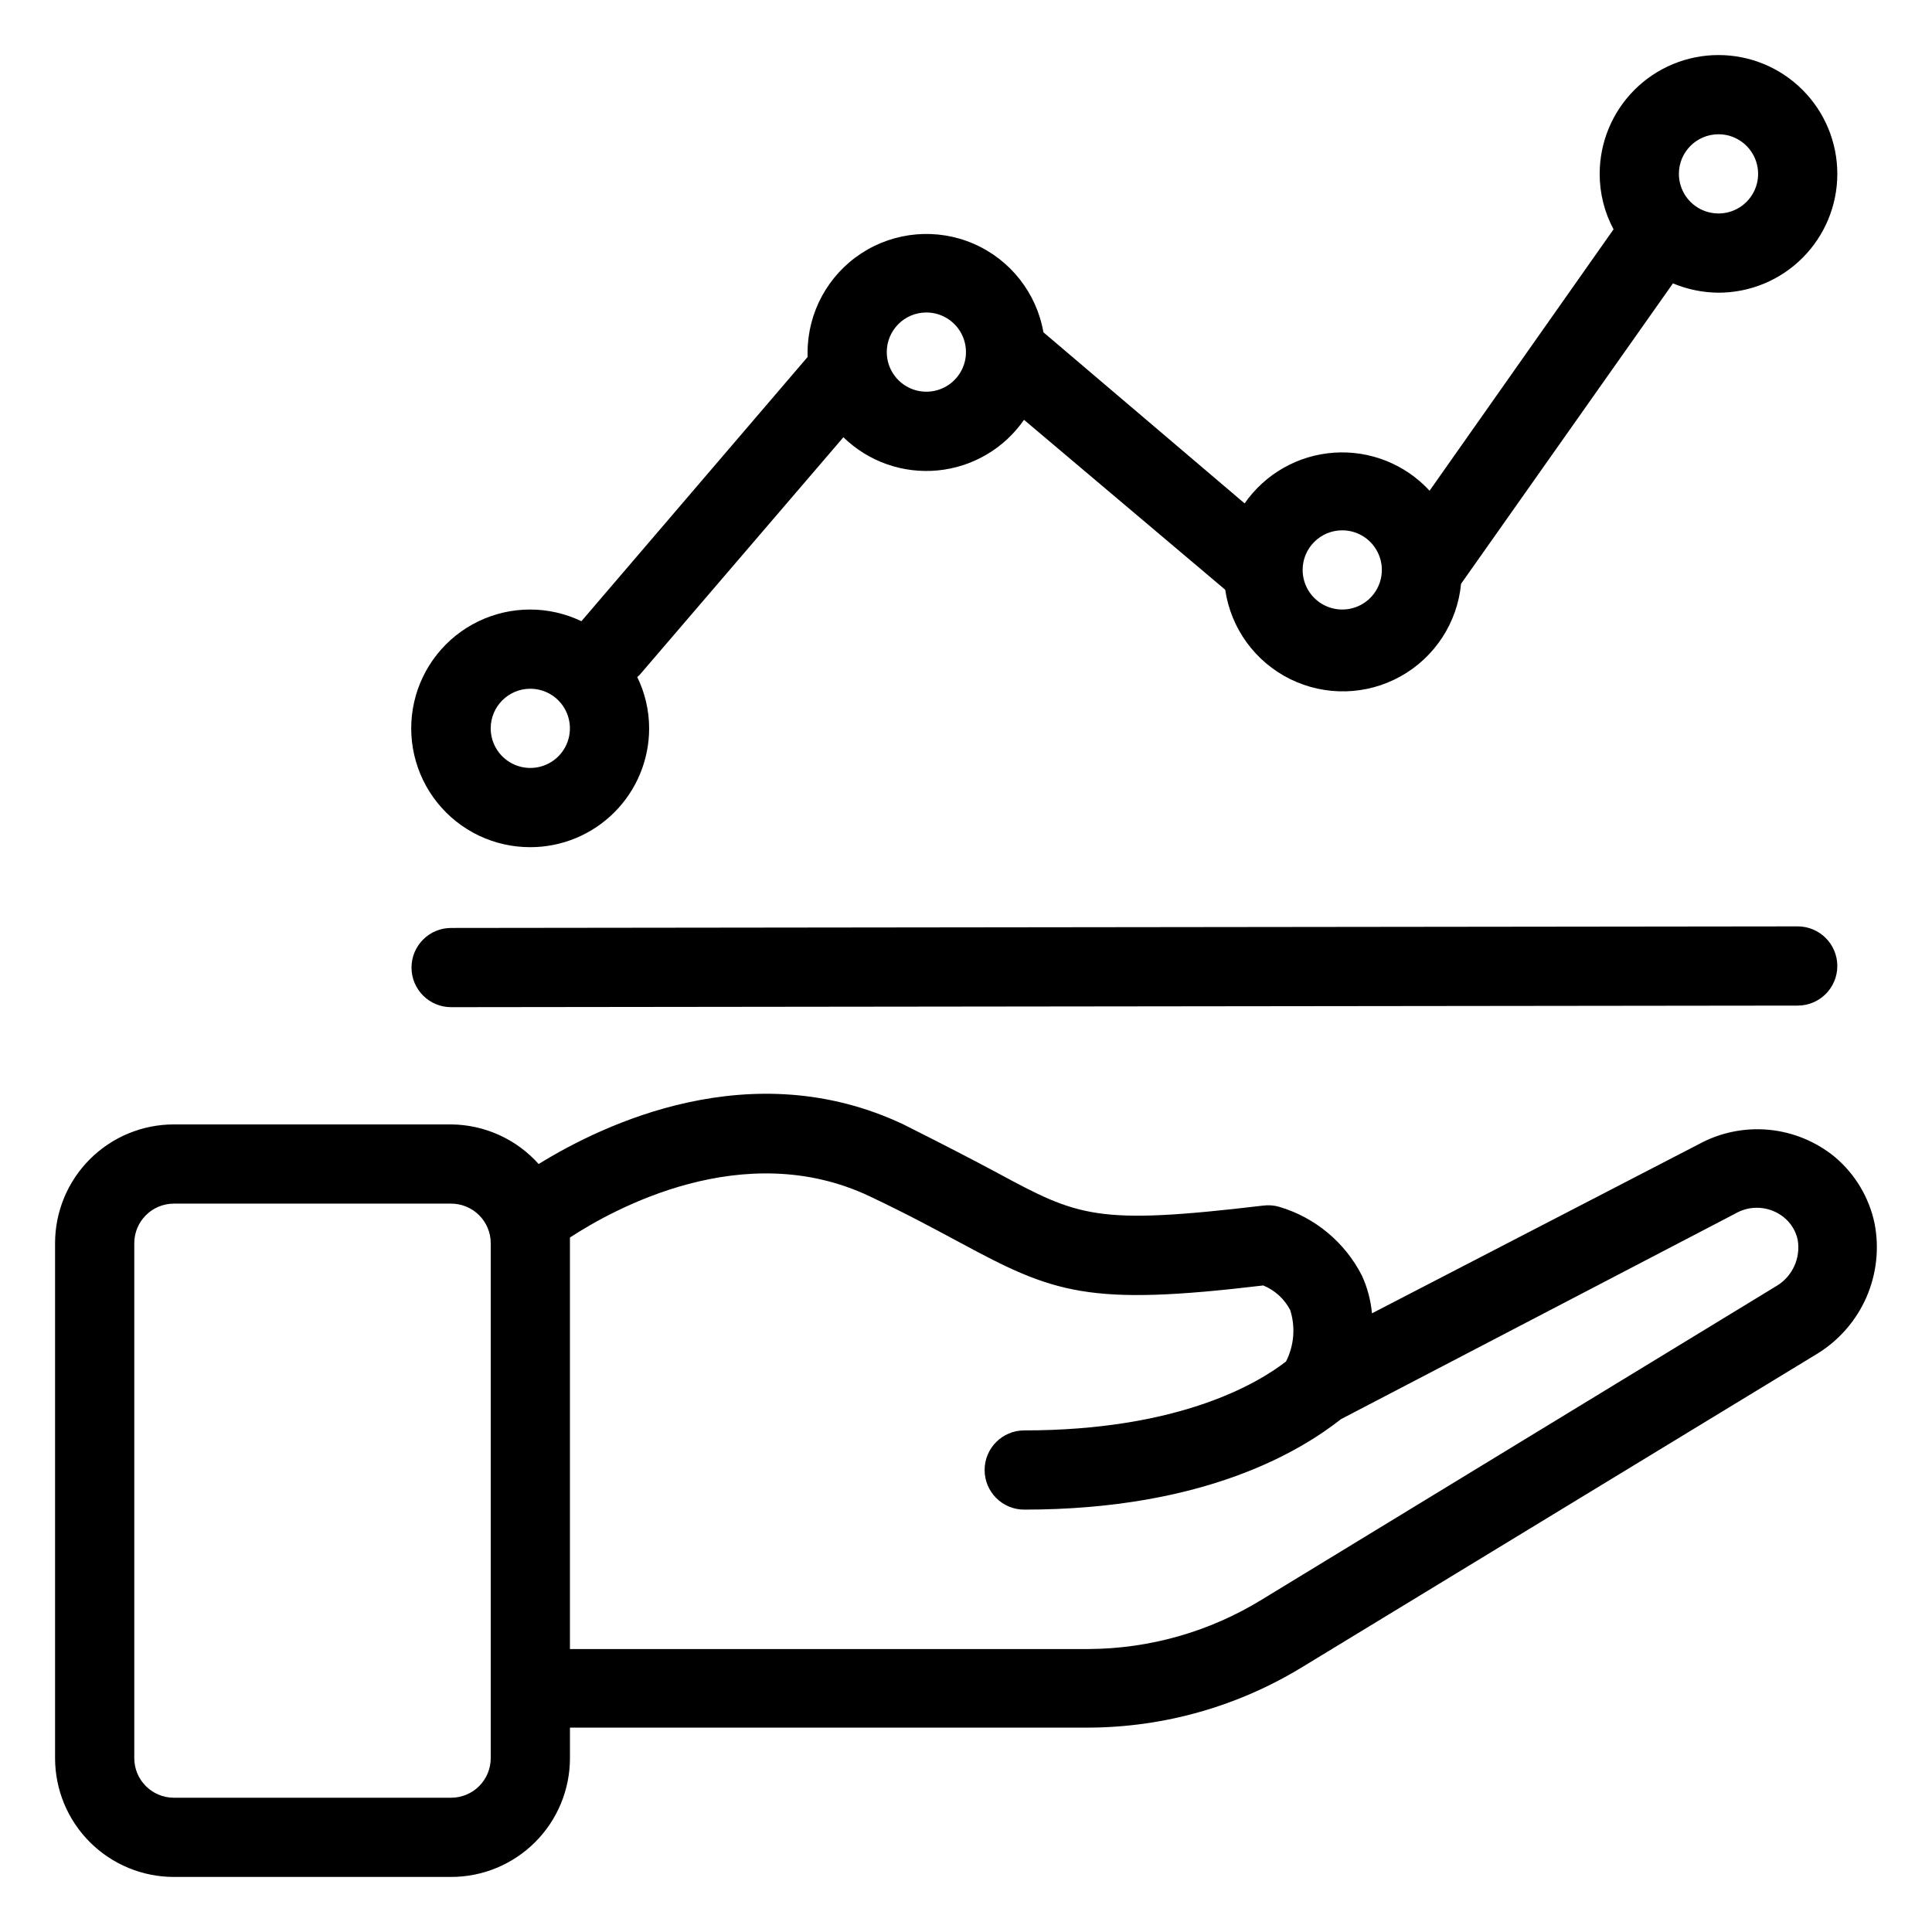 <?xml version="1.0" encoding="UTF-8"?>
<!-- Uploaded to: SVG Repo, www.svgrepo.com, Generator: SVG Repo Mixer Tools -->
<svg fill="#000000" width="800px" height="800px" version="1.1" viewBox="144 144 512 512" xmlns="http://www.w3.org/2000/svg">
 <g>
  <path d="m284.54 368.51c8.352 0 16.359-3.32 22.266-9.223 5.902-5.906 9.223-13.914 9.223-22.266-0.004-4.711-1.082-9.359-3.148-13.594l0.629-0.578 54.004-62.977h-0.004c6.637 6.469 15.781 9.684 25.004 8.793 9.223-0.887 17.582-5.793 22.859-13.41l53.32 45.027c1.496 10.246 7.938 19.102 17.223 23.684 9.285 4.582 20.23 4.309 29.273-0.738 9.043-5.043 15.027-14.211 16.008-24.52l56.152-79.613c3.824 1.602 7.926 2.438 12.07 2.469 8.352 0 16.363-3.316 22.266-9.223 5.906-5.906 9.223-13.914 9.223-22.266s-3.316-16.359-9.223-22.266c-5.902-5.906-13.914-9.223-22.266-9.223s-16.359 3.316-22.266 9.223c-5.902 5.906-9.223 13.914-9.223 22.266-0.008 5.125 1.254 10.176 3.676 14.695l-48.754 69.273c-6.473-7.027-15.785-10.738-25.316-10.082-9.531 0.652-18.25 5.598-23.699 13.441l-53.32-45.344c-1.824-10.422-8.762-19.23-18.465-23.449-9.707-4.219-20.879-3.277-29.742 2.496-8.867 5.777-14.238 15.621-14.297 26.199v1.312l-59.934 70.008c-8.641-4.144-18.703-4.125-27.328 0.047-8.629 4.176-14.887 12.055-17 21.402-2.113 9.348 0.145 19.152 6.137 26.633 5.992 7.481 15.066 11.824 24.652 11.801zm314.88-188.93c4.246 0 8.074 2.559 9.699 6.481s0.727 8.434-2.277 11.438c-3 3-7.516 3.898-11.438 2.273s-6.481-5.449-6.481-9.695c0-5.797 4.699-10.496 10.496-10.496zm-99.711 104.96c4.246 0 8.074 2.555 9.695 6.481 1.625 3.922 0.727 8.434-2.273 11.438-3.004 3-7.516 3.898-11.438 2.273-3.922-1.625-6.481-5.449-6.481-9.695 0-5.797 4.699-10.496 10.496-10.496zm-110.21-57.73c4.242 0 8.07 2.559 9.695 6.481s0.727 8.438-2.273 11.438c-3.004 3.004-7.519 3.902-11.441 2.277s-6.477-5.453-6.477-9.699c0-5.797 4.699-10.496 10.496-10.496zm-104.96 99.715c4.246 0 8.07 2.555 9.695 6.477 1.625 3.926 0.727 8.438-2.273 11.441-3.004 3-7.516 3.898-11.438 2.273-3.926-1.625-6.481-5.453-6.481-9.695 0-5.797 4.699-10.496 10.496-10.496z"/>
  <path d="m640.78 468.22c-1.441-6.867-5.137-13.055-10.496-17.582-4.992-4.106-11.098-6.625-17.531-7.234-6.434-0.605-12.902 0.723-18.574 3.824l-86.594 44.816c-0.316-3.426-1.203-6.777-2.625-9.918-4.492-8.871-12.449-15.5-21.988-18.316-1.379-0.395-2.828-0.5-4.25-0.312-44.242 5.246-48.805 2.992-70.586-8.766-6.352-3.41-14.273-7.504-24.719-12.75-40.305-19.051-79.664 0-96.668 10.496-5.91-6.609-14.332-10.422-23.195-10.496h-73.473c-8.352 0-16.359 3.316-22.266 9.223-5.906 5.902-9.223 13.914-9.223 22.266v136.45c0 8.352 3.316 16.363 9.223 22.266 5.906 5.906 13.914 9.223 22.266 9.223h73.473c8.352 0 16.359-3.316 22.266-9.223 5.906-5.902 9.223-13.914 9.223-22.266v-8.082h137.39c20.047-0.062 39.691-5.637 56.785-16.109l136.45-83.023c5.723-3.535 10.234-8.727 12.934-14.883 2.699-6.16 3.461-12.996 2.18-19.598zm-366.73 141.7c0 2.785-1.105 5.453-3.074 7.422s-4.641 3.074-7.422 3.074h-73.473c-5.797 0-10.496-4.699-10.496-10.496v-136.45c0-5.797 4.699-10.496 10.496-10.496h73.473c2.781 0 5.453 1.105 7.422 3.074 1.969 1.965 3.074 4.637 3.074 7.422zm340.8-125.16-136.5 83.18c-13.816 8.488-29.703 13.008-45.922 13.07h-137.39v-107.53-1.523c11.387-7.453 46.023-26.766 79.453-10.914 9.973 4.723 17.32 8.711 23.773 12.176 25.086 13.539 33.953 17.004 80.504 11.441v-0.004c3.074 1.258 5.602 3.562 7.141 6.508 1.441 4.516 1.047 9.418-1.105 13.645-7.715 5.984-28.602 18.262-69.379 18.262v0.004c-5.793 0-10.492 4.699-10.492 10.492 0 5.797 4.699 10.496 10.492 10.496 48.176 0 73.473-15.742 83.969-23.984l104.38-54.418c4.074-2.414 9.211-2.059 12.91 0.891 1.906 1.52 3.223 3.652 3.727 6.035 0.816 4.816-1.387 9.641-5.562 12.176z"/>
  <path d="m263.55 410.91 356.86-0.418c5.797 0 10.496-4.699 10.496-10.496s-4.699-10.496-10.496-10.496l-356.86 0.418c-5.797 0-10.496 4.699-10.496 10.496s4.699 10.496 10.496 10.496z"/>
 </g>
</svg>